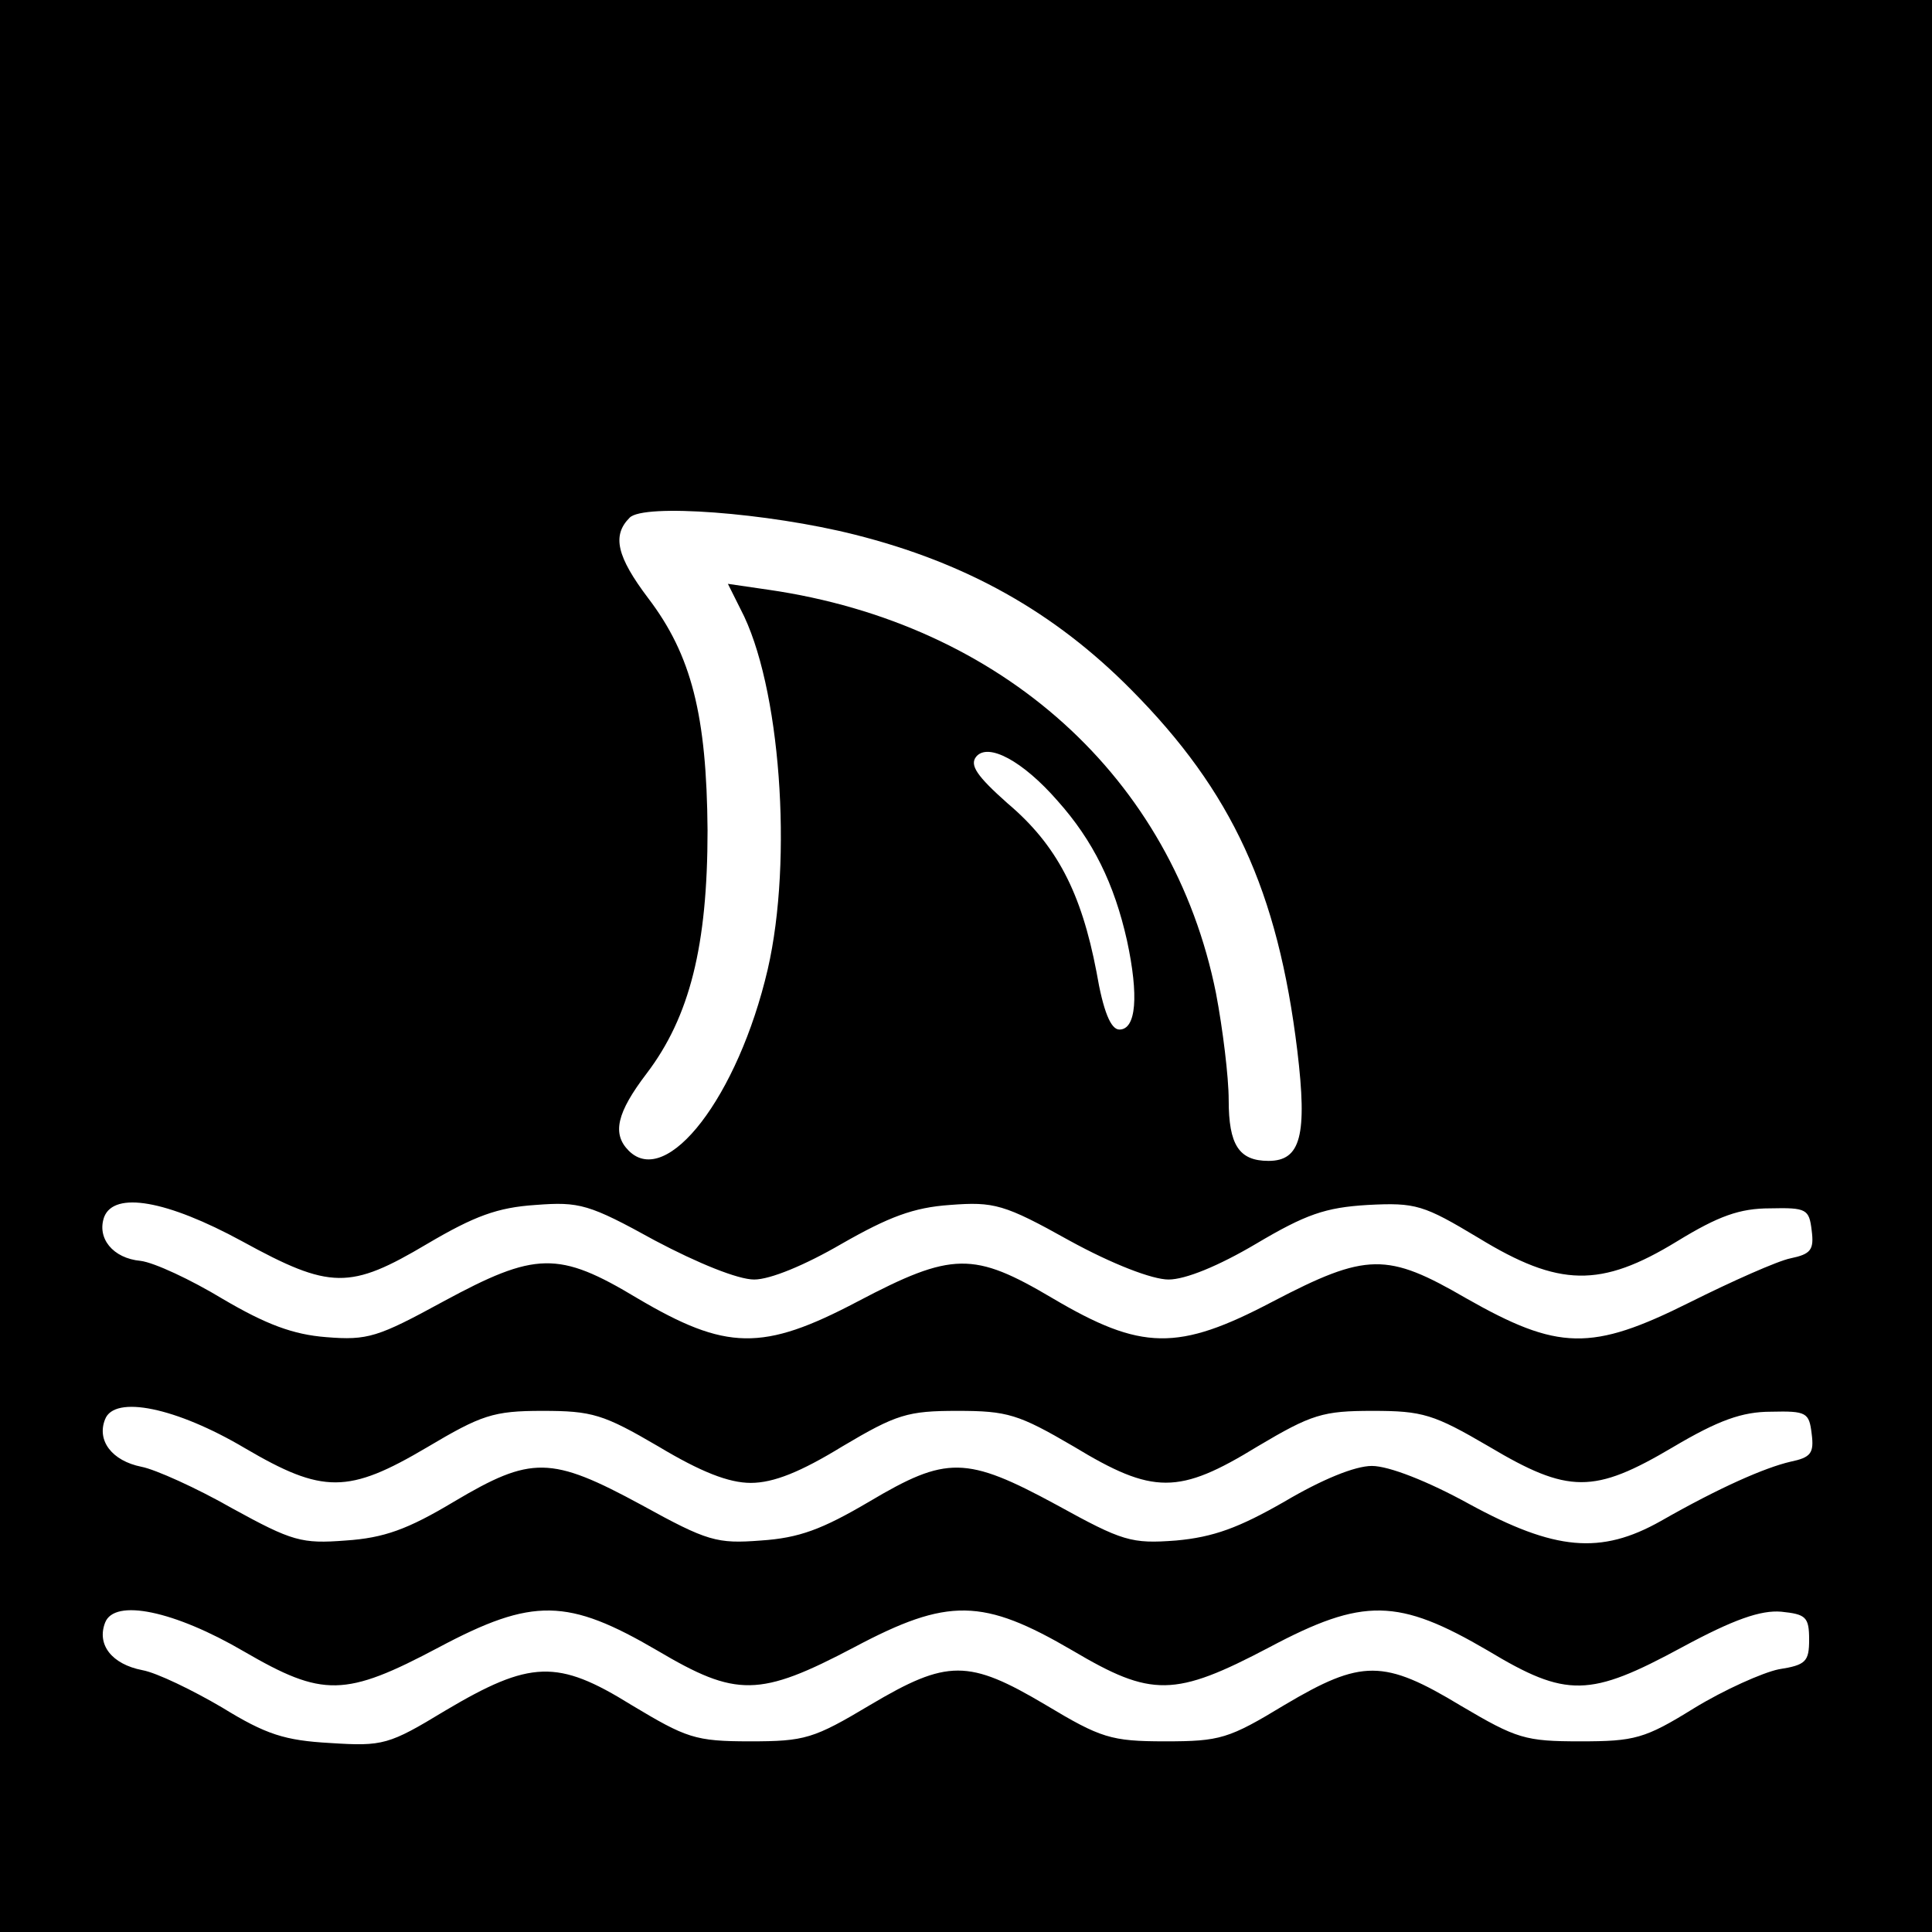<?xml version="1.0" standalone="no"?>
<!DOCTYPE svg PUBLIC "-//W3C//DTD SVG 20010904//EN"
 "http://www.w3.org/TR/2001/REC-SVG-20010904/DTD/svg10.dtd">
<svg version="1.0" xmlns="http://www.w3.org/2000/svg"
 width="228pt" height="228pt" viewBox="0 0 228 228"
 preserveAspectRatio="xMidYMid meet">
<g transform="translate(0,228) scale(0.1,-0.1)"
fill="#000000" stroke="none">
<path d="M0 1140 l0 -1140 1140 0 1140 0 0 1140 0 1140 -1140 0 -1140 0 0
-1140z m1009 509 c131 -33 235 -91 326 -183 119 -120 173 -237 196 -426 12
-100 4 -130 -34 -130 -35 0 -47 19 -47 72 0 27 -7 84 -15 126 -51 254 -252
436 -528 476 l-48 7 15 -30 c47 -89 62 -295 32 -425 -35 -150 -119 -259 -164
-214 -20 20 -14 45 21 91 51 67 72 151 72 287 -1 136 -19 207 -70 274 -37 49
-43 74 -22 95 16 17 163 6 266 -20z m239 -314 c42 -47 67 -98 82 -165 14 -65
11 -105 -9 -105 -10 0 -19 21 -27 68 -18 94 -47 150 -105 199 -36 32 -45 45
-37 55 14 17 55 -5 96 -52z m-962 -520 c104 -57 127 -57 218 -3 56 33 83 43
128 46 52 4 63 1 141 -42 51 -27 98 -46 117 -46 19 0 60 17 103 42 56 32 85
43 128 46 52 4 64 1 141 -42 51 -28 98 -46 117 -46 20 0 59 16 103 42 59 35
82 43 132 46 57 3 66 0 131 -39 95 -58 144 -59 234 -4 49 30 74 39 110 39 43
1 46 -1 49 -26 3 -23 -1 -28 -25 -33 -15 -3 -69 -27 -119 -52 -116 -58 -155
-57 -264 5 -93 54 -117 54 -228 -4 -112 -59 -155 -58 -260 4 -93 55 -118 55
-230 -4 -112 -59 -155 -58 -260 4 -93 56 -120 55 -229 -4 -77 -42 -89 -46
-138 -42 -39 3 -71 15 -122 45 -38 23 -81 43 -97 45 -33 3 -52 27 -43 52 12
30 73 20 163 -29z m3 -244 c92 -54 122 -54 215 1 64 38 78 43 136 43 59 0 72
-4 137 -42 50 -30 83 -43 109 -43 27 0 59 13 108 43 64 38 77 42 136 42 59 0
72 -4 137 -42 94 -57 124 -57 217 0 64 38 77 42 136 42 59 0 72 -4 137 -42 94
-56 124 -56 217 -1 54 32 82 42 116 42 42 1 45 -1 48 -26 3 -23 -1 -28 -25
-33 -30 -7 -83 -30 -153 -70 -71 -40 -125 -35 -226 20 -49 27 -95 45 -115 45
-20 0 -59 -16 -103 -42 -54 -31 -84 -42 -128 -46 -53 -4 -63 -1 -141 42 -107
58 -130 58 -221 4 -56 -33 -83 -43 -128 -46 -52 -4 -63 -1 -141 42 -107 58
-130 58 -221 4 -55 -33 -83 -43 -128 -46 -52 -4 -63 -1 -134 38 -42 24 -91 46
-107 49 -35 7 -53 31 -43 56 11 29 84 14 165 -34z m-1 -240 c93 -54 119 -54
230 5 111 59 152 58 258 -4 93 -55 120 -55 232 4 111 59 152 58 258 -4 93 -55
120 -55 232 4 111 59 152 58 258 -4 93 -56 120 -55 229 4 61 33 93 44 117 42
29 -3 33 -6 33 -33 0 -26 -4 -30 -36 -35 -19 -4 -64 -24 -100 -46 -58 -36 -70
-39 -134 -39 -65 0 -75 3 -141 42 -91 55 -117 55 -208 1 -66 -40 -76 -43 -141
-43 -64 0 -76 4 -141 43 -91 54 -116 54 -207 0 -67 -40 -77 -43 -142 -43 -65
0 -75 4 -140 43 -87 54 -119 53 -220 -7 -66 -40 -73 -42 -135 -38 -54 3 -76
10 -128 42 -34 20 -77 41 -94 44 -36 7 -54 30 -44 56 11 29 82 14 164 -34z"/>
</g>
</svg>

